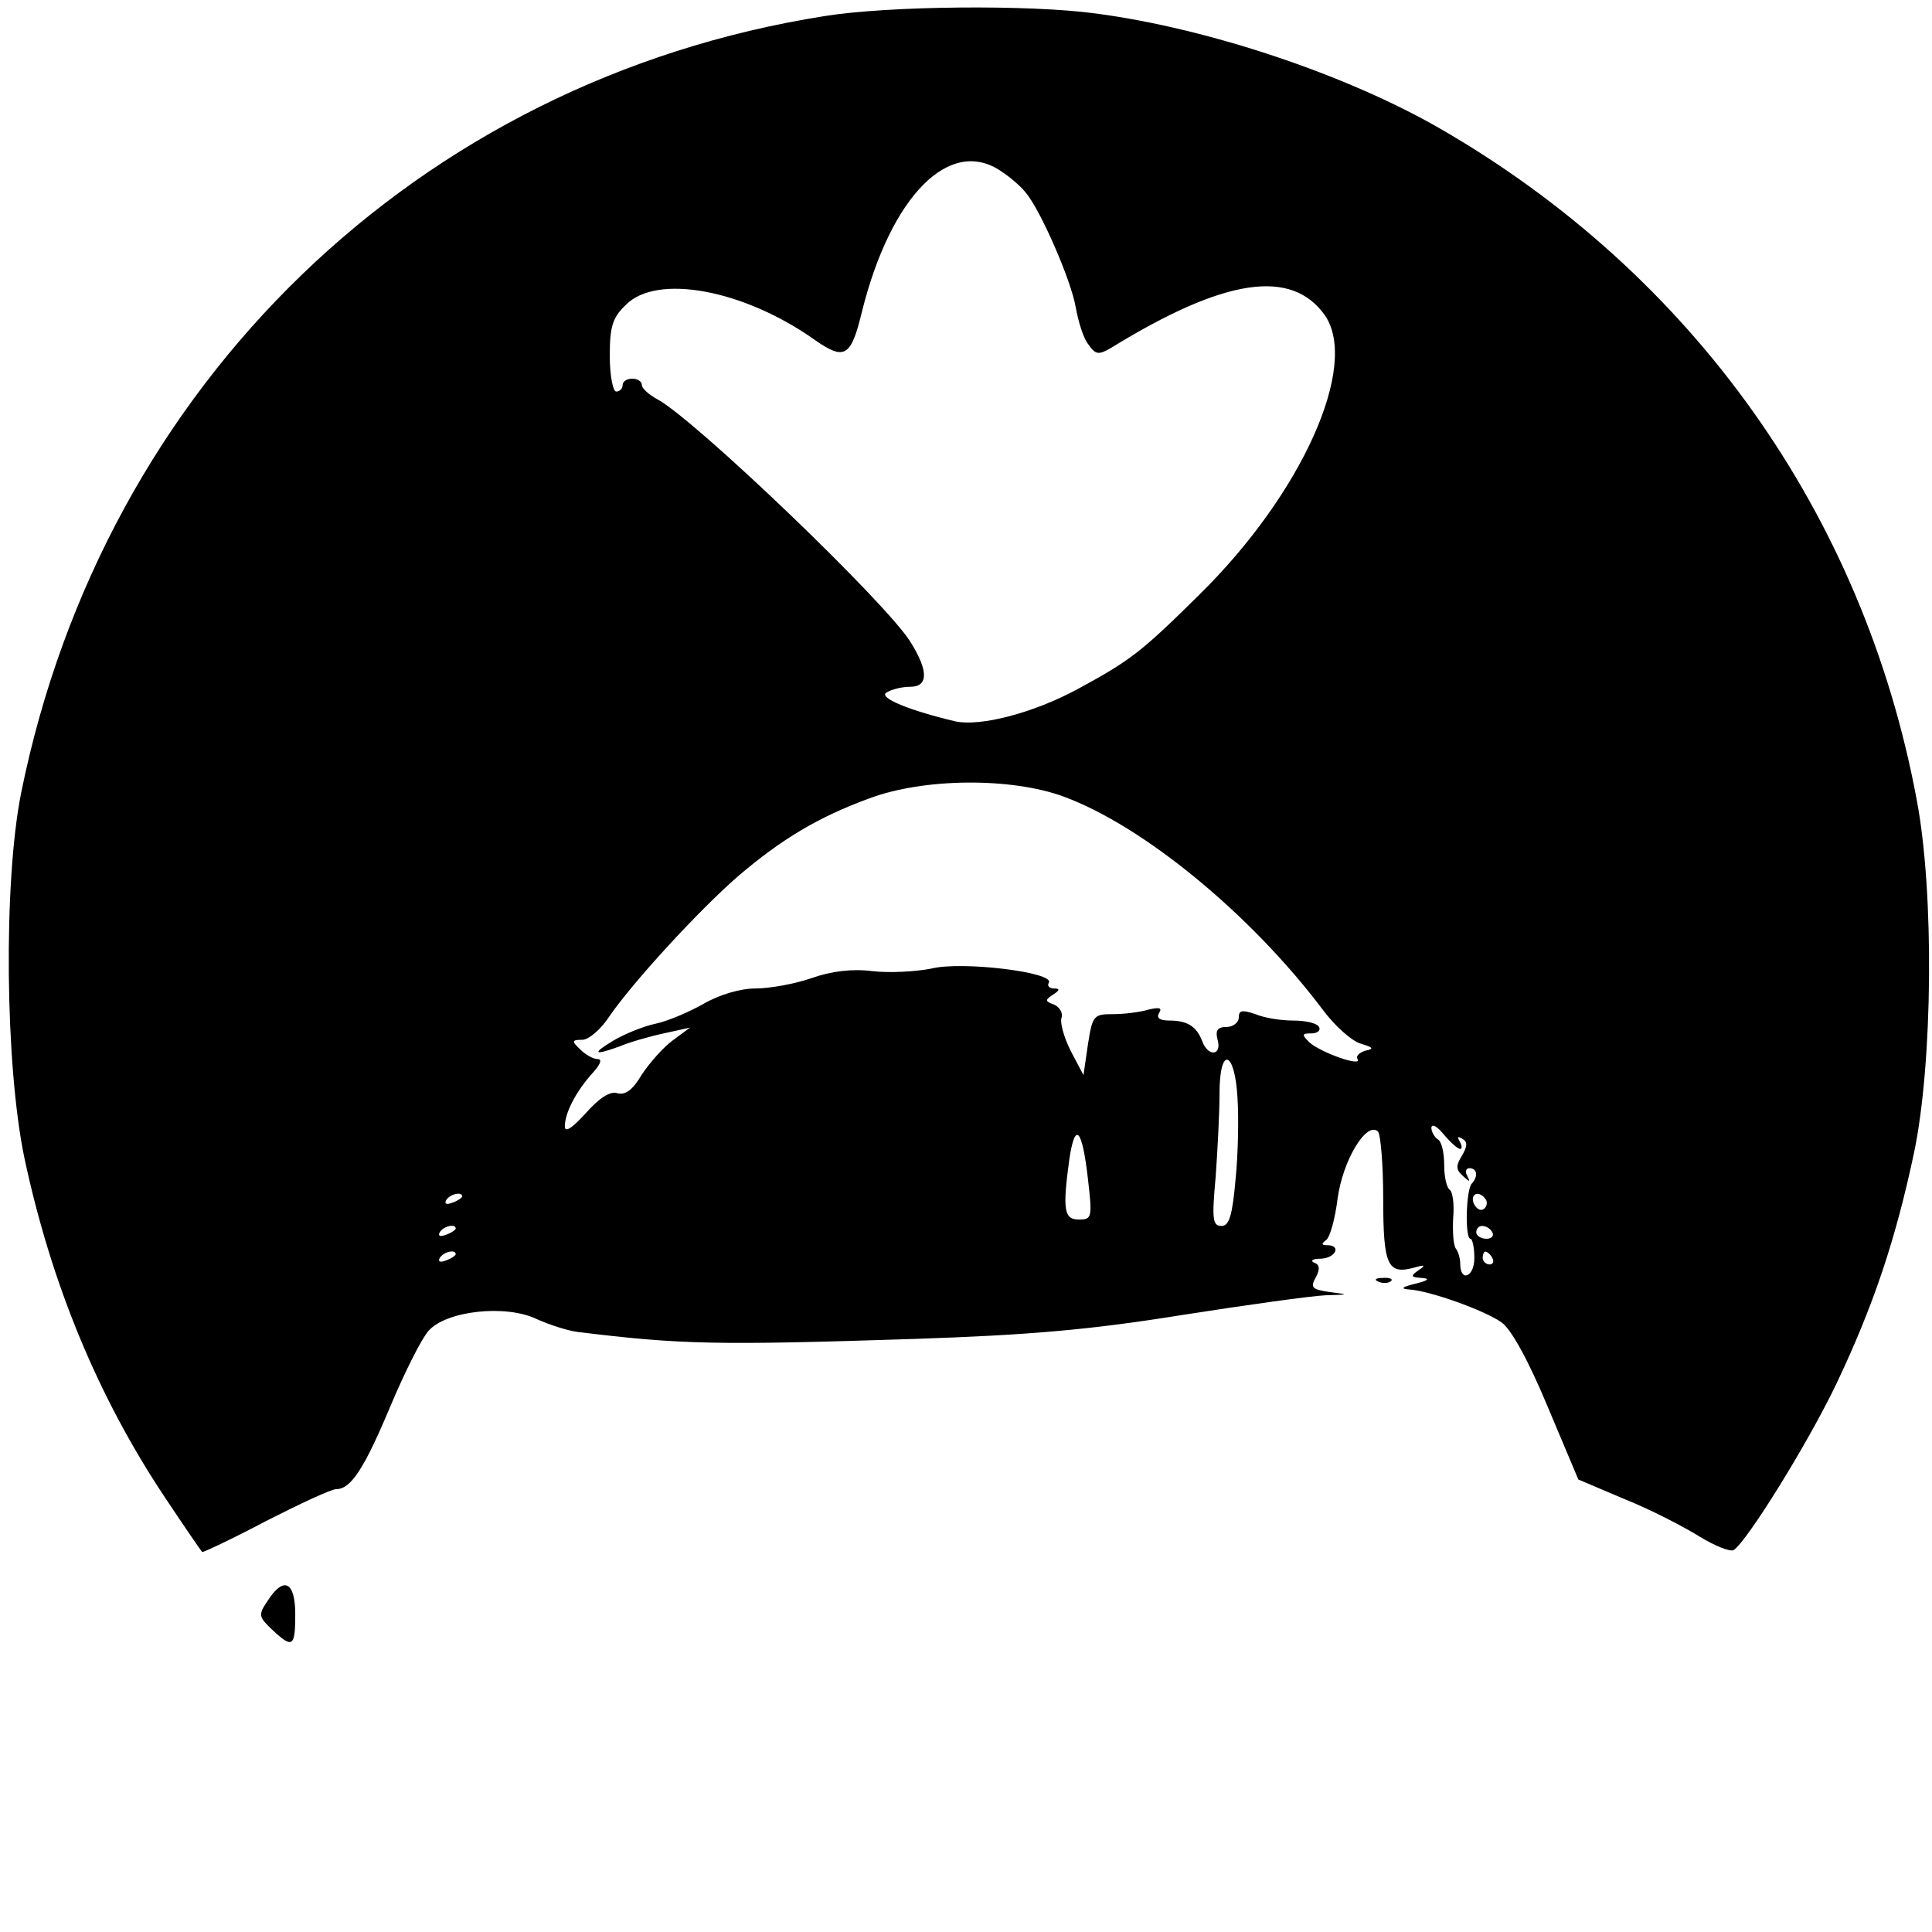 <?xml version="1.0" standalone="no"?>
<!DOCTYPE svg PUBLIC "-//W3C//DTD SVG 20010904//EN"
 "http://www.w3.org/TR/2001/REC-SVG-20010904/DTD/svg10.dtd">
<svg version="1.0" xmlns="http://www.w3.org/2000/svg"
 width="301pt" height="301pt" viewBox="0 0 301 301"
 preserveAspectRatio="xMidYMid meet">
<g transform="translate(0,301) scale(0.1,-0.1)"
fill="#000000" stroke="none">
<path d="M1285 2985 c-634 -100 -1123 -573 -1252 -1210 -28 -140 -25 -425 5
-569 42 -197 115 -373 219 -529 30 -45 56 -83 58 -85 1 -1 46 20 99 48 53 27
102 50 110 50 23 0 44 33 85 131 22 52 48 104 59 116 28 31 120 41 168 18 20
-9 48 -18 63 -20 162 -20 218 -21 526 -11 177 6 272 14 415 37 102 16 203 30
225 31 37 1 38 1 7 5 -28 4 -31 7 -22 23 7 13 6 20 -3 23 -6 3 -2 6 11 6 23 1
32 21 10 21 -9 0 -10 2 -2 8 6 4 14 33 18 65 8 59 45 121 63 104 4 -5 8 -52 8
-105 0 -104 7 -118 48 -107 17 5 19 4 7 -4 -13 -9 -12 -11 5 -12 14 -1 10 -4
-10 -9 -21 -5 -24 -8 -9 -9 31 -2 116 -32 143 -51 15 -10 42 -59 72 -131 l48
-114 73 -31 c40 -16 92 -43 116 -58 23 -14 47 -24 53 -21 21 14 115 165 160
259 57 120 92 223 121 360 29 138 32 405 4 551 -83 444 -349 818 -743 1045
-146 84 -361 156 -536 179 -103 14 -322 12 -422 -4z m275 -242 c14 -9 31 -24
38 -33 23 -27 71 -137 78 -179 4 -22 12 -49 20 -58 11 -16 16 -16 35 -5 177
109 281 124 333 51 54 -78 -35 -278 -196 -436 -90 -89 -107 -102 -188 -146
-70 -38 -152 -59 -191 -51 -72 17 -121 37 -108 45 8 5 24 9 37 9 28 0 29 24 1
69 -36 60 -338 349 -395 379 -13 7 -24 17 -24 22 0 6 -7 10 -15 10 -8 0 -15
-4 -15 -10 0 -5 -4 -10 -10 -10 -5 0 -10 25 -10 55 0 46 4 60 25 80 48 49 184
24 295 -55 46 -32 56 -26 73 45 45 180 137 273 217 218z m97 -974 c125 -46
292 -184 403 -331 19 -26 46 -50 60 -54 20 -6 21 -8 7 -11 -9 -3 -15 -8 -12
-13 8 -13 -57 10 -75 26 -12 12 -12 14 3 14 10 0 15 5 12 10 -3 6 -21 10 -40
10 -19 0 -45 4 -59 10 -21 7 -26 6 -26 -5 0 -8 -9 -15 -19 -15 -14 0 -18 -5
-14 -20 7 -25 -15 -27 -24 -2 -9 23 -23 32 -51 32 -15 0 -21 4 -16 12 5 8 0 9
-17 5 -13 -4 -38 -7 -55 -7 -30 0 -32 -2 -39 -47 l-7 -48 -20 38 c-11 22 -17
45 -14 52 2 7 -3 16 -12 20 -14 5 -14 7 -2 15 11 7 12 10 2 10 -7 0 -11 4 -8
9 10 16 -135 34 -183 22 -25 -5 -66 -7 -92 -4 -31 4 -64 0 -95 -11 -26 -9 -65
-16 -87 -16 -24 0 -57 -10 -81 -24 -23 -13 -56 -27 -75 -31 -19 -4 -48 -16
-65 -26 -35 -21 -31 -24 10 -9 14 6 45 15 68 20 l41 9 -27 -20 c-15 -11 -36
-35 -48 -53 -14 -24 -26 -33 -39 -29 -11 3 -28 -8 -49 -32 -21 -23 -32 -30
-32 -20 0 21 17 54 43 83 12 13 16 22 8 22 -7 0 -19 7 -27 15 -14 13 -13 15 3
15 10 0 29 16 42 36 37 54 140 166 201 219 68 58 125 92 204 121 85 32 221 33
303 3z m271 -470 c2 -30 1 -87 -3 -126 -5 -57 -10 -73 -22 -73 -14 0 -15 11
-9 77 3 42 6 100 6 130 0 74 24 67 28 -8z m347 -79 c3 0 3 5 -1 12 -4 7 -3 8
4 4 9 -5 8 -12 0 -26 -10 -16 -10 -22 1 -32 11 -10 12 -10 7 0 -4 6 -2 12 3
12 13 0 14 -13 4 -24 -9 -9 -11 -86 -2 -86 3 0 6 -14 6 -30 0 -30 -22 -38 -22
-9 0 8 -3 19 -7 24 -4 6 -5 28 -4 48 2 21 -1 40 -5 43 -5 3 -9 20 -9 39 0 19
-4 37 -10 40 -5 3 -10 12 -10 18 1 7 9 2 19 -10 11 -13 22 -23 26 -23z m-580
-47 c7 -60 6 -63 -14 -63 -23 0 -26 14 -15 94 9 60 20 48 29 -31z m-975 -27
c0 -2 -7 -7 -16 -10 -8 -3 -12 -2 -9 4 6 10 25 14 25 6z m1595 -5 c3 -5 1 -12
-4 -15 -5 -3 -11 1 -15 9 -6 16 9 21 19 6z m-1605 -45 c0 -2 -7 -7 -16 -10 -8
-3 -12 -2 -9 4 6 10 25 14 25 6z m1615 -6 c3 -5 -1 -10 -9 -10 -9 0 -16 5 -16
10 0 6 4 10 9 10 6 0 13 -4 16 -10z m-1615 -34 c0 -2 -7 -7 -16 -10 -8 -3 -12
-2 -9 4 6 10 25 14 25 6z m1615 -6 c3 -5 1 -10 -4 -10 -6 0 -11 5 -11 10 0 6
2 10 4 10 3 0 8 -4 11 -10z"/>
<path d="M2148 1013 c7 -3 16 -2 19 1 4 3 -2 6 -13 5 -11 0 -14 -3 -6 -6z"/>
<path d="M417 516 c-15 -22 -14 -25 7 -45 32 -30 36 -27 36 24 0 51 -18 60
-43 21z"/>
</g>
</svg>
